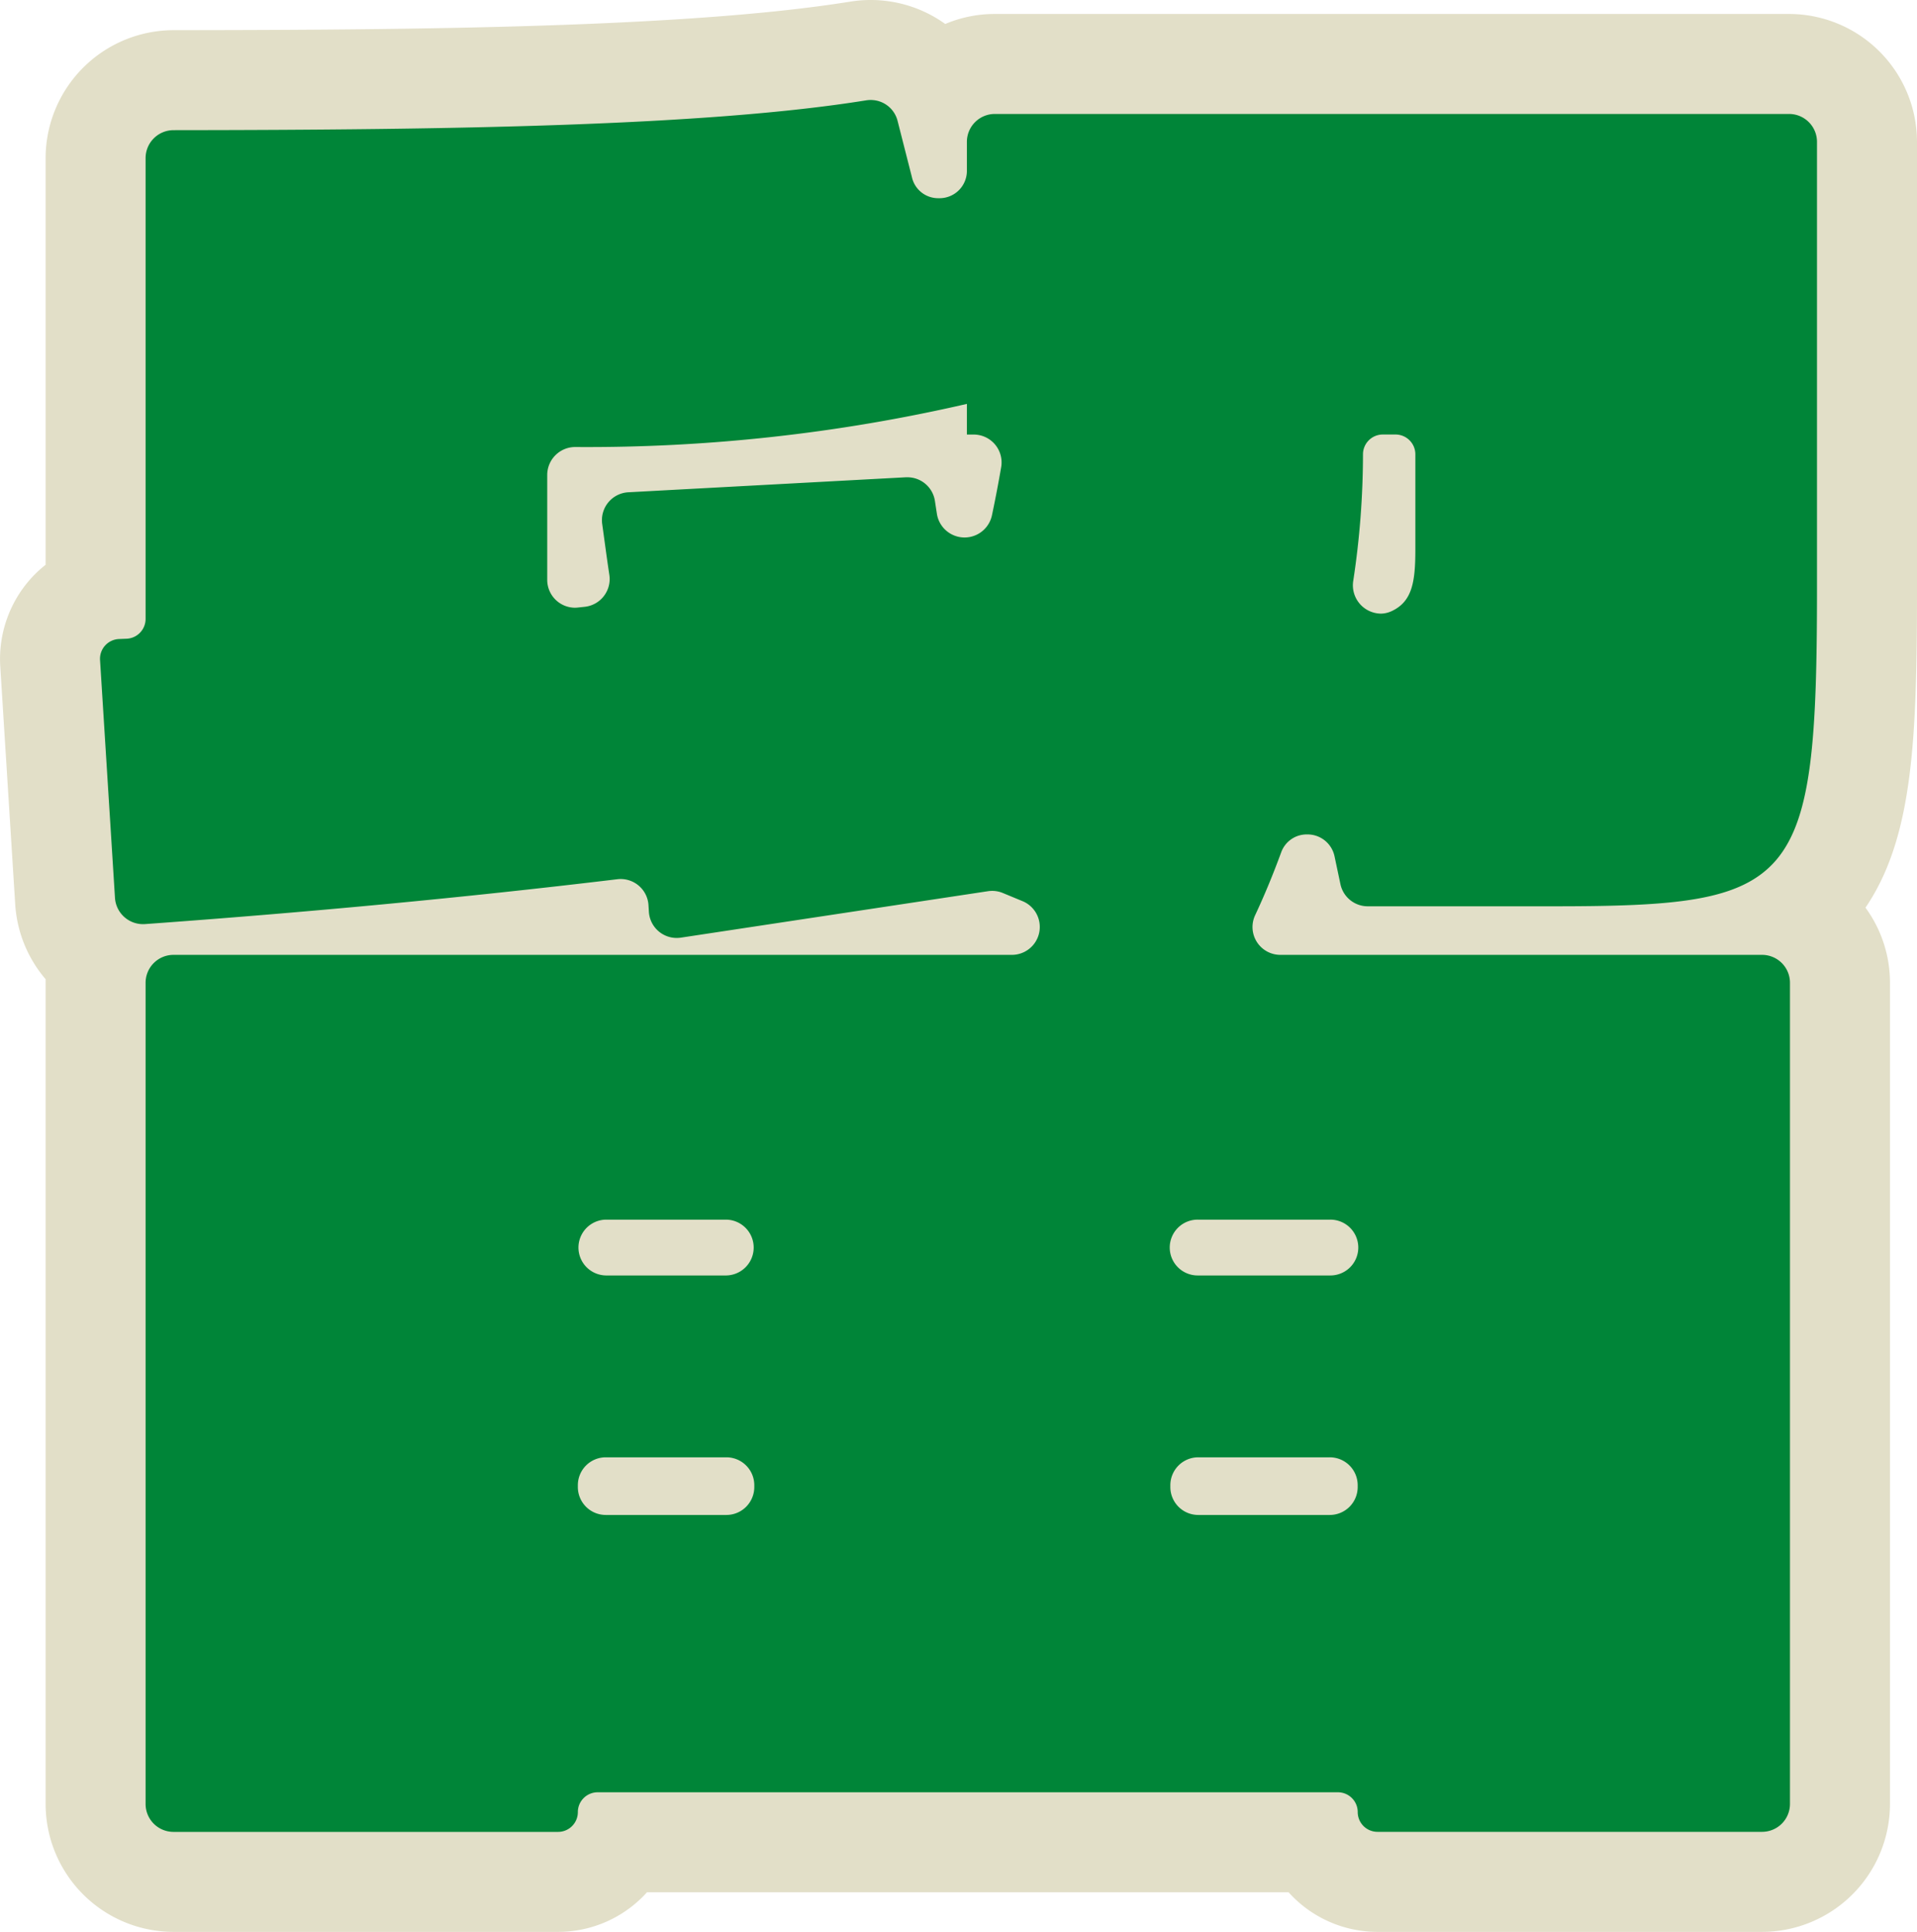 <svg id="hero-ttl-txt03" xmlns="http://www.w3.org/2000/svg" width="138.702" height="139.803" viewBox="0 0 138.702 139.803">
  <path id="パス_7" data-name="パス 7" d="M96.051,132.567A5.061,5.061,0,0,1,91.5,129.7H41.312a5.056,5.056,0,0,1-4.553,2.867H8.937A5.643,5.643,0,0,1,3.3,126.93V67.506a5.647,5.647,0,0,1,.235-1.621,5.647,5.647,0,0,1-2.44-4.295L.009,44.375a5.085,5.085,0,0,1,1.3-3.7A5.008,5.008,0,0,1,3.3,39.317l0-31.495A5.649,5.649,0,0,1,8.937,2.183C30.918,2.165,47.754,1.8,58.469.072a5.7,5.7,0,0,1,.9-.072,5.634,5.634,0,0,1,4.873,2.8,5.621,5.621,0,0,1,4.112-1.785h57.47a5.643,5.643,0,0,1,5.637,5.639V38.9c0,13.264-.886,20.06-5.279,23.461a5.649,5.649,0,0,1,3.323,5.143V126.93a5.641,5.641,0,0,1-5.637,5.637Z" transform="translate(3.616 3.618)" fill="#008538"/>
  <path id="パス_8" data-name="パス 8" d="M62.992,7.236a2,2,0,0,1,1.948,1.5l1.04,4.083a1.942,1.942,0,0,0,1.937,1.523,1.978,1.978,0,0,0,2.041-2.021V10.268a2.02,2.02,0,0,1,2.019-2.021h57.47a2.02,2.02,0,0,1,2.019,2.021V42.52c0,21.762-1.434,23.065-19.157,23.065H98.96a2.019,2.019,0,0,1-1.975-1.6l-.423-2a1.994,1.994,0,0,0-1.988-1.6A1.958,1.958,0,0,0,92.692,61.7c-.6,1.63-1.2,3.081-1.881,4.537A2.015,2.015,0,0,0,92.641,69.1H127.49a2.02,2.02,0,0,1,2.021,2.021v59.424a2.02,2.02,0,0,1-2.021,2.019H99.669a1.431,1.431,0,0,1-1.433-1.433A1.434,1.434,0,0,0,96.8,129.7H43.243a1.433,1.433,0,0,0-1.433,1.435,1.433,1.433,0,0,1-1.435,1.433H12.553a2.02,2.02,0,0,1-2.019-2.019V71.124A2.02,2.02,0,0,1,12.553,69.1H73.214a2.02,2.02,0,0,0,.772-3.886l-1.425-.59a2,2,0,0,0-.772-.154,2.12,2.12,0,0,0-.3.022L49.265,67.854a2.194,2.194,0,0,1-.306.022,2.015,2.015,0,0,1-2.01-1.9c-.009-.157-.018-.315-.029-.472a2.014,2.014,0,0,0-2.006-1.892,1.844,1.844,0,0,0-.244.014c-11.281,1.357-22.582,2.41-34.176,3.247q-.073.005-.147.005a2.034,2.034,0,0,1-2.028-1.9L7.238,47.765a1.433,1.433,0,0,1,1.377-1.521l.541-.022a1.434,1.434,0,0,0,1.378-1.433V11.438a2.024,2.024,0,0,1,2.024-2.019c20.136-.016,38.559-.3,50.1-2.156a2.038,2.038,0,0,1,.329-.027M41.6,43.977a1.825,1.825,0,0,0,.221-.013c.154-.016.313-.034.478-.051A2.021,2.021,0,0,0,44.088,41.6c-.2-1.322-.355-2.529-.516-3.676a2.019,2.019,0,0,1,1.89-2.3l20.076-1.085c.038,0,.076,0,.112,0a2.012,2.012,0,0,1,1.994,1.706c.043.28.09.59.143.933a2.026,2.026,0,0,0,3.985.109c.264-1.25.476-2.379.668-3.486a2.018,2.018,0,0,0-1.994-2.354h-.488V29.228a122.228,122.228,0,0,1-28.347,3.121,2.025,2.025,0,0,0-2.017,2.019v7.589a2.016,2.016,0,0,0,2.01,2.021m58.28.429a1.915,1.915,0,0,0,.809-.183c1.483-.691,1.713-2.107,1.713-4.439V32.877a1.434,1.434,0,0,0-1.435-1.433h-.923a1.433,1.433,0,0,0-1.431,1.42,61.167,61.167,0,0,1-.7,9.141,2.05,2.05,0,0,0,1.966,2.4M86.7,92.3h9.512a2.02,2.02,0,1,0,0-4.039H86.7a2.02,2.02,0,1,0,0,4.039m-42.875,0h8.732a2.02,2.02,0,0,0,0-4.039H43.829a2.02,2.02,0,0,0,0,4.039M86.7,109.632h9.512a2.02,2.02,0,0,0,2.021-2.021v-.13a2.02,2.02,0,0,0-2.021-2.021H86.7a2.02,2.02,0,0,0-2.021,2.021v.13a2.02,2.02,0,0,0,2.021,2.021m-42.875,0h8.732a2.02,2.02,0,0,0,2.019-2.021v-.13a2.02,2.02,0,0,0-2.019-2.021H43.829a2.02,2.02,0,0,0-2.019,2.021v.13a2.02,2.02,0,0,0,2.019,2.021M62.992,0A9.246,9.246,0,0,0,61.51.119C49.855,2,30.128,2.169,12.551,2.183A9.271,9.271,0,0,0,3.3,11.438V40.872a8.457,8.457,0,0,0-1.062.991,8.718,8.718,0,0,0-2.22,6.357L1.1,65.433A9.219,9.219,0,0,0,3.3,70.86c0,.087,0,.175,0,.264v59.424a9.265,9.265,0,0,0,9.255,9.255H40.376a8.65,8.65,0,0,0,6.436-2.867H93.233a8.65,8.65,0,0,0,6.436,2.867H127.49a9.266,9.266,0,0,0,9.257-9.255V71.124a9.208,9.208,0,0,0-1.773-5.441c3.461-5.078,3.728-12.307,3.728-23.162V10.268a9.267,9.267,0,0,0-9.255-9.257H71.977a9.184,9.184,0,0,0-3.585.724A9.241,9.241,0,0,0,62.992,0" transform="translate(0 0)" fill="#e2dfc8"/>
</svg>
